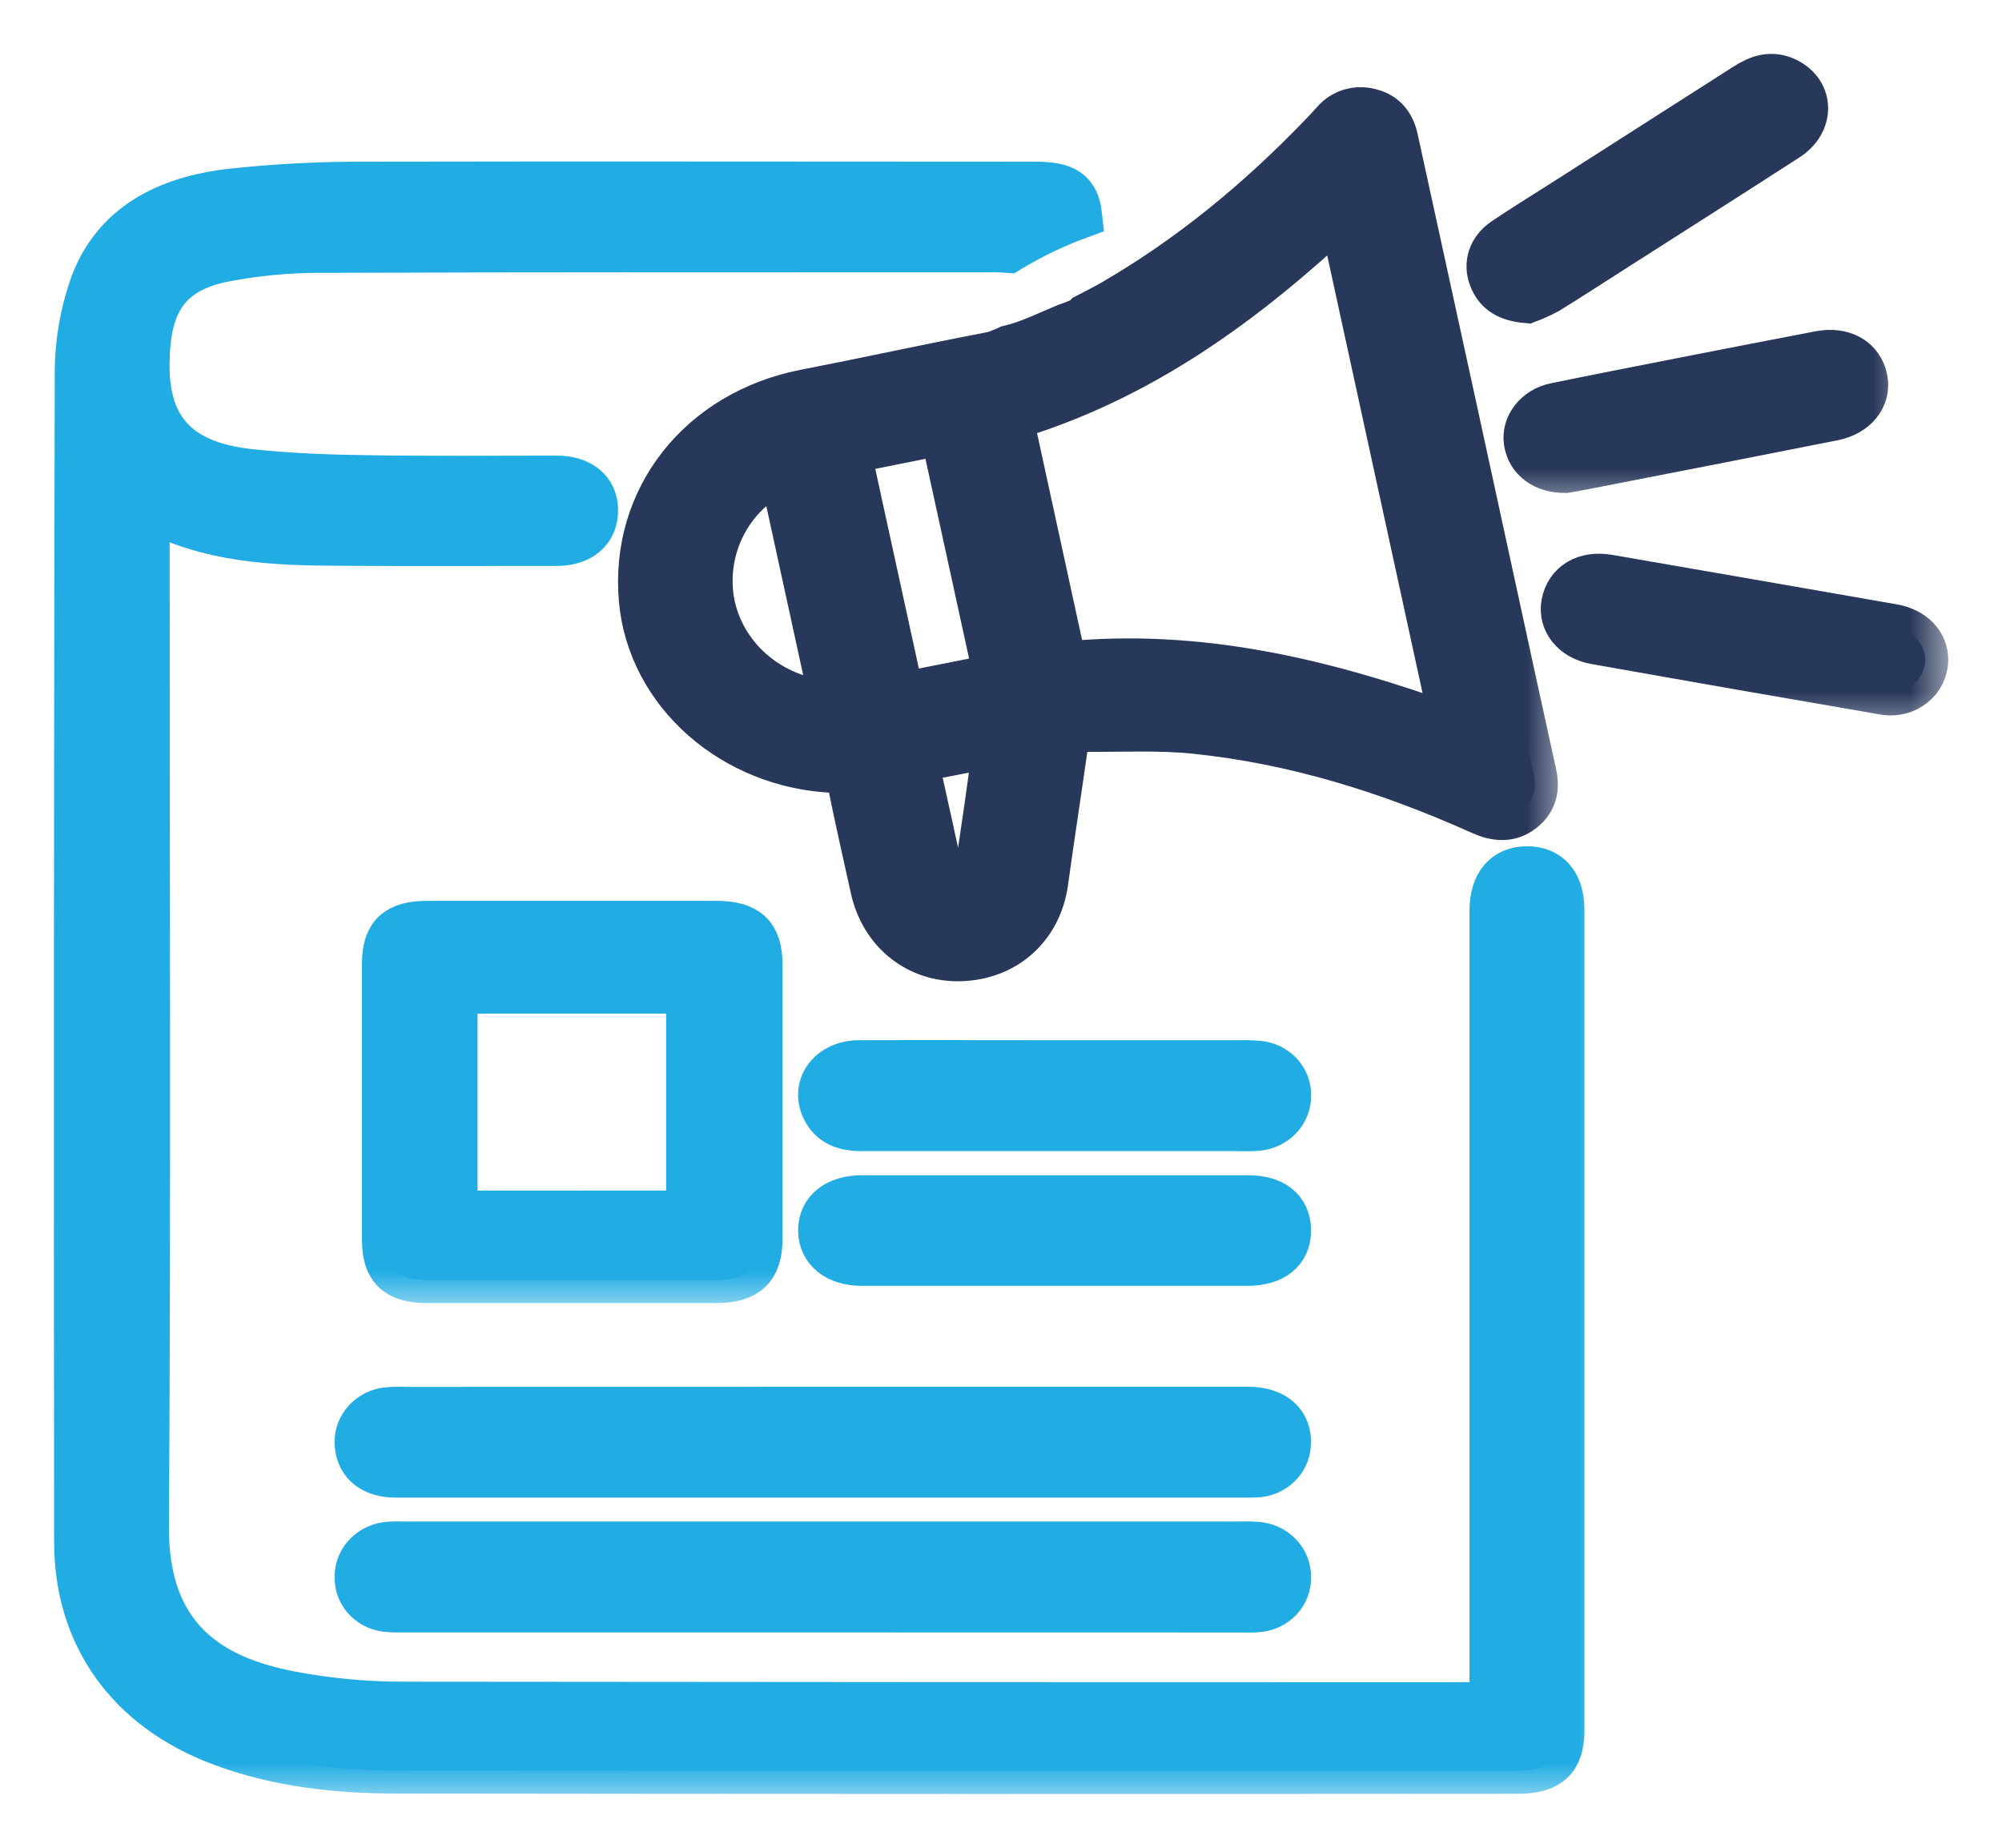<svg width="26" height="24" viewBox="0 0 26 24" fill="none" xmlns="http://www.w3.org/2000/svg">
<mask id="path-1-outside-1_539_1878" maskUnits="userSpaceOnUse" x="7.326" y="0.433" width="13" height="13" fill="black">
<rect fill="white" x="7.326" y="0.433" width="13" height="13"/>
<path d="M14.044 4.164C13.982 4.193 13.918 4.218 13.852 4.239C13.6 4.343 13.365 4.464 13.1 4.526L13.046 4.551C13.035 4.556 13.023 4.56 13.011 4.564C12.958 4.589 12.901 4.606 12.842 4.616C12.044 4.769 11.251 4.943 10.454 5.098C9.098 5.364 8.219 6.477 8.337 7.791C8.444 8.993 9.525 9.948 10.845 9.999C10.969 10.004 11.019 10.034 11.044 10.155C11.136 10.618 11.242 11.077 11.343 11.537C11.466 12.097 11.919 12.461 12.473 12.445C13.059 12.428 13.494 12.032 13.573 11.456C13.657 10.846 13.752 10.237 13.838 9.628C13.853 9.521 13.898 9.464 14.017 9.465C14.518 9.472 15.021 9.44 15.519 9.491C16.824 9.625 18.057 10.013 19.241 10.546C19.429 10.629 19.607 10.647 19.771 10.516C19.925 10.395 19.957 10.237 19.915 10.048C19.566 8.465 19.226 6.88 18.88 5.296C18.627 4.133 18.373 2.969 18.118 1.806C18.079 1.627 17.984 1.497 17.797 1.45C17.712 1.426 17.622 1.427 17.538 1.452C17.454 1.478 17.38 1.527 17.326 1.593C17.269 1.657 17.211 1.718 17.151 1.78C16.35 2.611 15.464 3.345 14.449 3.933C14.349 3.99 14.245 4.043 14.114 4.111C14.094 4.133 14.07 4.151 14.044 4.164ZM9.246 7.862C9.1 7.134 9.471 6.395 10.155 6.095L10.82 9.145C10.445 9.128 10.086 8.992 9.801 8.76C9.516 8.527 9.321 8.211 9.246 7.86V7.862ZM12.818 10.521C12.78 10.788 12.738 11.055 12.699 11.322C12.68 11.46 12.646 11.586 12.463 11.593C12.28 11.601 12.236 11.486 12.207 11.344C12.104 10.857 11.995 10.372 11.883 9.866L12.935 9.662C12.896 9.964 12.858 10.243 12.818 10.521ZM11.703 9.035C11.472 7.978 11.244 6.932 11.009 5.856L12.249 5.607C12.481 6.669 12.71 7.719 12.944 8.789L11.703 9.035ZM17.419 2.746C17.909 4.993 18.391 7.208 18.882 9.462C17.232 8.863 15.585 8.457 13.816 8.634L13.117 5.423C14.818 4.912 16.159 3.925 17.419 2.746Z"/>
</mask>
<path d="M14.044 4.164C13.982 4.193 13.918 4.218 13.852 4.239C13.6 4.343 13.365 4.464 13.1 4.526L13.046 4.551C13.035 4.556 13.023 4.56 13.011 4.564C12.958 4.589 12.901 4.606 12.842 4.616C12.044 4.769 11.251 4.943 10.454 5.098C9.098 5.364 8.219 6.477 8.337 7.791C8.444 8.993 9.525 9.948 10.845 9.999C10.969 10.004 11.019 10.034 11.044 10.155C11.136 10.618 11.242 11.077 11.343 11.537C11.466 12.097 11.919 12.461 12.473 12.445C13.059 12.428 13.494 12.032 13.573 11.456C13.657 10.846 13.752 10.237 13.838 9.628C13.853 9.521 13.898 9.464 14.017 9.465C14.518 9.472 15.021 9.44 15.519 9.491C16.824 9.625 18.057 10.013 19.241 10.546C19.429 10.629 19.607 10.647 19.771 10.516C19.925 10.395 19.957 10.237 19.915 10.048C19.566 8.465 19.226 6.88 18.88 5.296C18.627 4.133 18.373 2.969 18.118 1.806C18.079 1.627 17.984 1.497 17.797 1.45C17.712 1.426 17.622 1.427 17.538 1.452C17.454 1.478 17.38 1.527 17.326 1.593C17.269 1.657 17.211 1.718 17.151 1.78C16.35 2.611 15.464 3.345 14.449 3.933C14.349 3.99 14.245 4.043 14.114 4.111C14.094 4.133 14.07 4.151 14.044 4.164ZM9.246 7.862C9.1 7.134 9.471 6.395 10.155 6.095L10.82 9.145C10.445 9.128 10.086 8.992 9.801 8.76C9.516 8.527 9.321 8.211 9.246 7.86V7.862ZM12.818 10.521C12.78 10.788 12.738 11.055 12.699 11.322C12.68 11.46 12.646 11.586 12.463 11.593C12.28 11.601 12.236 11.486 12.207 11.344C12.104 10.857 11.995 10.372 11.883 9.866L12.935 9.662C12.896 9.964 12.858 10.243 12.818 10.521ZM11.703 9.035C11.472 7.978 11.244 6.932 11.009 5.856L12.249 5.607C12.481 6.669 12.71 7.719 12.944 8.789L11.703 9.035ZM17.419 2.746C17.909 4.993 18.391 7.208 18.882 9.462C17.232 8.863 15.585 8.457 13.816 8.634L13.117 5.423C14.818 4.912 16.159 3.925 17.419 2.746Z" fill="#28385A"/>
<path d="M14.044 4.164C13.982 4.193 13.918 4.218 13.852 4.239C13.6 4.343 13.365 4.464 13.1 4.526L13.046 4.551C13.035 4.556 13.023 4.56 13.011 4.564C12.958 4.589 12.901 4.606 12.842 4.616C12.044 4.769 11.251 4.943 10.454 5.098C9.098 5.364 8.219 6.477 8.337 7.791C8.444 8.993 9.525 9.948 10.845 9.999C10.969 10.004 11.019 10.034 11.044 10.155C11.136 10.618 11.242 11.077 11.343 11.537C11.466 12.097 11.919 12.461 12.473 12.445C13.059 12.428 13.494 12.032 13.573 11.456C13.657 10.846 13.752 10.237 13.838 9.628C13.853 9.521 13.898 9.464 14.017 9.465C14.518 9.472 15.021 9.44 15.519 9.491C16.824 9.625 18.057 10.013 19.241 10.546C19.429 10.629 19.607 10.647 19.771 10.516C19.925 10.395 19.957 10.237 19.915 10.048C19.566 8.465 19.226 6.88 18.88 5.296C18.627 4.133 18.373 2.969 18.118 1.806C18.079 1.627 17.984 1.497 17.797 1.45C17.712 1.426 17.622 1.427 17.538 1.452C17.454 1.478 17.38 1.527 17.326 1.593C17.269 1.657 17.211 1.718 17.151 1.78C16.35 2.611 15.464 3.345 14.449 3.933C14.349 3.99 14.245 4.043 14.114 4.111C14.094 4.133 14.07 4.151 14.044 4.164ZM9.246 7.862C9.1 7.134 9.471 6.395 10.155 6.095L10.82 9.145C10.445 9.128 10.086 8.992 9.801 8.76C9.516 8.527 9.321 8.211 9.246 7.86V7.862ZM12.818 10.521C12.78 10.788 12.738 11.055 12.699 11.322C12.68 11.46 12.646 11.586 12.463 11.593C12.28 11.601 12.236 11.486 12.207 11.344C12.104 10.857 11.995 10.372 11.883 9.866L12.935 9.662C12.896 9.964 12.858 10.243 12.818 10.521ZM11.703 9.035C11.472 7.978 11.244 6.932 11.009 5.856L12.249 5.607C12.481 6.669 12.71 7.719 12.944 8.789L11.703 9.035ZM17.419 2.746C17.909 4.993 18.391 7.208 18.882 9.462C17.232 8.863 15.585 8.457 13.816 8.634L13.117 5.423C14.818 4.912 16.159 3.925 17.419 2.746Z" stroke="#28385A" stroke-width="0.6" mask="url(#path-1-outside-1_539_1878)"/>
<mask id="path-2-outside-2_539_1878" maskUnits="userSpaceOnUse" x="0" y="1.397" width="21" height="22" fill="black">
<rect fill="white" y="1.397" width="21" height="22"/>
<path d="M19.831 11.292C19.549 11.292 19.387 11.485 19.385 11.819V22.15H19.141C14.505 22.15 9.868 22.148 5.231 22.143C4.737 22.143 4.244 22.096 3.759 22.003C2.763 21.809 1.884 21.311 1.894 19.829C1.921 15.508 1.903 11.187 1.903 6.866V6.575C2.706 7.016 3.556 7.044 4.409 7.049C5.348 7.055 6.287 7.051 7.226 7.051C7.539 7.051 7.73 6.888 7.727 6.625C7.727 6.376 7.537 6.218 7.232 6.218C6.402 6.218 5.572 6.226 4.742 6.212C4.241 6.205 3.738 6.186 3.24 6.132C2.274 6.026 1.861 5.543 1.905 4.619C1.905 4.571 1.91 4.522 1.914 4.474C1.97 3.829 2.268 3.482 2.937 3.357C3.321 3.285 3.712 3.247 4.105 3.244C7.045 3.234 9.986 3.237 12.927 3.236C12.979 3.236 13.03 3.241 13.096 3.245C13.386 3.069 13.693 2.921 14.014 2.803C13.98 2.493 13.832 2.4 13.441 2.4C10.558 2.4 7.676 2.394 4.793 2.4C4.189 2.396 3.586 2.427 2.987 2.492C2.169 2.589 1.483 2.93 1.2 3.723C1.075 4.084 1.011 4.461 1.011 4.841C1 9.903 0.997 14.964 1.003 20.026C1.003 21.245 1.672 22.183 2.862 22.633C3.598 22.911 4.371 22.996 5.151 22.996C10.007 23.002 14.862 23.003 19.717 22.999C20.113 22.999 20.277 22.849 20.277 22.474C20.277 18.922 20.277 15.369 20.277 11.817C20.277 11.48 20.112 11.291 19.831 11.292Z"/>
</mask>
<path d="M19.831 11.292C19.549 11.292 19.387 11.485 19.385 11.819V22.15H19.141C14.505 22.15 9.868 22.148 5.231 22.143C4.737 22.143 4.244 22.096 3.759 22.003C2.763 21.809 1.884 21.311 1.894 19.829C1.921 15.508 1.903 11.187 1.903 6.866V6.575C2.706 7.016 3.556 7.044 4.409 7.049C5.348 7.055 6.287 7.051 7.226 7.051C7.539 7.051 7.73 6.888 7.727 6.625C7.727 6.376 7.537 6.218 7.232 6.218C6.402 6.218 5.572 6.226 4.742 6.212C4.241 6.205 3.738 6.186 3.24 6.132C2.274 6.026 1.861 5.543 1.905 4.619C1.905 4.571 1.91 4.522 1.914 4.474C1.97 3.829 2.268 3.482 2.937 3.357C3.321 3.285 3.712 3.247 4.105 3.244C7.045 3.234 9.986 3.237 12.927 3.236C12.979 3.236 13.03 3.241 13.096 3.245C13.386 3.069 13.693 2.921 14.014 2.803C13.98 2.493 13.832 2.4 13.441 2.4C10.558 2.4 7.676 2.394 4.793 2.4C4.189 2.396 3.586 2.427 2.987 2.492C2.169 2.589 1.483 2.93 1.2 3.723C1.075 4.084 1.011 4.461 1.011 4.841C1 9.903 0.997 14.964 1.003 20.026C1.003 21.245 1.672 22.183 2.862 22.633C3.598 22.911 4.371 22.996 5.151 22.996C10.007 23.002 14.862 23.003 19.717 22.999C20.113 22.999 20.277 22.849 20.277 22.474C20.277 18.922 20.277 15.369 20.277 11.817C20.277 11.48 20.112 11.291 19.831 11.292Z" fill="#21ACE3"/>
<path d="M19.831 11.292C19.549 11.292 19.387 11.485 19.385 11.819V22.15H19.141C14.505 22.15 9.868 22.148 5.231 22.143C4.737 22.143 4.244 22.096 3.759 22.003C2.763 21.809 1.884 21.311 1.894 19.829C1.921 15.508 1.903 11.187 1.903 6.866V6.575C2.706 7.016 3.556 7.044 4.409 7.049C5.348 7.055 6.287 7.051 7.226 7.051C7.539 7.051 7.73 6.888 7.727 6.625C7.727 6.376 7.537 6.218 7.232 6.218C6.402 6.218 5.572 6.226 4.742 6.212C4.241 6.205 3.738 6.186 3.24 6.132C2.274 6.026 1.861 5.543 1.905 4.619C1.905 4.571 1.91 4.522 1.914 4.474C1.97 3.829 2.268 3.482 2.937 3.357C3.321 3.285 3.712 3.247 4.105 3.244C7.045 3.234 9.986 3.237 12.927 3.236C12.979 3.236 13.03 3.241 13.096 3.245C13.386 3.069 13.693 2.921 14.014 2.803C13.98 2.493 13.832 2.4 13.441 2.4C10.558 2.4 7.676 2.394 4.793 2.4C4.189 2.396 3.586 2.427 2.987 2.492C2.169 2.589 1.483 2.93 1.2 3.723C1.075 4.084 1.011 4.461 1.011 4.841C1 9.903 0.997 14.964 1.003 20.026C1.003 21.245 1.672 22.183 2.862 22.633C3.598 22.911 4.371 22.996 5.151 22.996C10.007 23.002 14.862 23.003 19.717 22.999C20.113 22.999 20.277 22.849 20.277 22.474C20.277 18.922 20.277 15.369 20.277 11.817C20.277 11.48 20.112 11.291 19.831 11.292Z" stroke="#21ACE3" stroke-width="0.6" mask="url(#path-2-outside-2_539_1878)"/>
<mask id="path-3-outside-3_539_1878" maskUnits="userSpaceOnUse" x="4" y="11" width="7" height="6" fill="black">
<rect fill="white" x="4" y="11" width="7" height="6"/>
<path d="M7.422 12.001C8.048 12.001 8.674 12.001 9.3 12.001C9.701 12.001 9.862 12.15 9.862 12.524C9.862 13.715 9.862 14.906 9.862 16.097C9.862 16.469 9.696 16.625 9.302 16.625C8.05 16.625 6.798 16.625 5.546 16.625C5.159 16.625 5.001 16.477 5.001 16.11C5 14.912 5 13.714 5.001 12.517C5.001 12.147 5.156 12.002 5.544 12.001C6.17 12 6.796 12 7.422 12.001ZM8.951 15.764V12.866H5.902V15.765L8.951 15.764Z"/>
</mask>
<path d="M7.422 12.001C8.048 12.001 8.674 12.001 9.3 12.001C9.701 12.001 9.862 12.15 9.862 12.524C9.862 13.715 9.862 14.906 9.862 16.097C9.862 16.469 9.696 16.625 9.302 16.625C8.05 16.625 6.798 16.625 5.546 16.625C5.159 16.625 5.001 16.477 5.001 16.11C5 14.912 5 13.714 5.001 12.517C5.001 12.147 5.156 12.002 5.544 12.001C6.17 12 6.796 12 7.422 12.001ZM8.951 15.764V12.866H5.902V15.765L8.951 15.764Z" fill="#21ACE3"/>
<path d="M7.422 12.001C8.048 12.001 8.674 12.001 9.3 12.001C9.701 12.001 9.862 12.15 9.862 12.524C9.862 13.715 9.862 14.906 9.862 16.097C9.862 16.469 9.696 16.625 9.302 16.625C8.05 16.625 6.798 16.625 5.546 16.625C5.159 16.625 5.001 16.477 5.001 16.11C5 14.912 5 13.714 5.001 12.517C5.001 12.147 5.156 12.002 5.544 12.001C6.17 12 6.796 12 7.422 12.001ZM8.951 15.764V12.866H5.902V15.765L8.951 15.764Z" stroke="#21ACE3" stroke-width="0.6" mask="url(#path-3-outside-3_539_1878)"/>
<mask id="path-4-outside-4_539_1878" maskUnits="userSpaceOnUse" x="3.645" y="17.312" width="14" height="3" fill="black">
<rect fill="white" x="3.645" y="17.312" width="14" height="3"/>
<path d="M10.693 18.313C12.533 18.313 14.373 18.313 16.213 18.313C16.553 18.313 16.748 18.491 16.724 18.77C16.717 18.868 16.673 18.96 16.601 19.029C16.529 19.099 16.433 19.141 16.331 19.149C16.302 19.151 16.272 19.152 16.243 19.152C12.541 19.152 8.839 19.152 5.136 19.152C4.85 19.152 4.672 19.012 4.648 18.78C4.635 18.676 4.663 18.571 4.728 18.486C4.793 18.402 4.889 18.343 4.997 18.323C5.076 18.313 5.156 18.31 5.236 18.314L10.693 18.313Z"/>
</mask>
<path d="M10.693 18.313C12.533 18.313 14.373 18.313 16.213 18.313C16.553 18.313 16.748 18.491 16.724 18.77C16.717 18.868 16.673 18.96 16.601 19.029C16.529 19.099 16.433 19.141 16.331 19.149C16.302 19.151 16.272 19.152 16.243 19.152C12.541 19.152 8.839 19.152 5.136 19.152C4.85 19.152 4.672 19.012 4.648 18.78C4.635 18.676 4.663 18.571 4.728 18.486C4.793 18.402 4.889 18.343 4.997 18.323C5.076 18.313 5.156 18.31 5.236 18.314L10.693 18.313Z" fill="#21ACE3"/>
<path d="M10.693 18.313C12.533 18.313 14.373 18.313 16.213 18.313C16.553 18.313 16.748 18.491 16.724 18.77C16.717 18.868 16.673 18.96 16.601 19.029C16.529 19.099 16.433 19.141 16.331 19.149C16.302 19.151 16.272 19.152 16.243 19.152C12.541 19.152 8.839 19.152 5.136 19.152C4.85 19.152 4.672 19.012 4.648 18.78C4.635 18.676 4.663 18.571 4.728 18.486C4.793 18.402 4.889 18.343 4.997 18.323C5.076 18.313 5.156 18.31 5.236 18.314L10.693 18.313Z" stroke="#21ACE3" stroke-width="0.6" mask="url(#path-4-outside-4_539_1878)"/>
<mask id="path-5-outside-5_539_1878" maskUnits="userSpaceOnUse" x="3.645" y="19.061" width="14" height="3" fill="black">
<rect fill="white" x="3.645" y="19.061" width="14" height="3"/>
<path d="M10.676 20.903H5.264C5.191 20.903 5.118 20.905 5.046 20.899C4.939 20.893 4.839 20.85 4.765 20.777C4.69 20.704 4.648 20.607 4.646 20.506C4.639 20.401 4.674 20.297 4.744 20.216C4.814 20.135 4.914 20.082 5.024 20.068C5.089 20.062 5.154 20.06 5.22 20.063H16.022C16.123 20.063 16.226 20.058 16.328 20.067C16.437 20.075 16.54 20.123 16.614 20.201C16.688 20.279 16.729 20.38 16.727 20.485C16.73 20.59 16.69 20.692 16.616 20.77C16.541 20.847 16.438 20.894 16.328 20.901C16.255 20.907 16.182 20.904 16.109 20.904L10.676 20.903Z"/>
</mask>
<path d="M10.676 20.903H5.264C5.191 20.903 5.118 20.905 5.046 20.899C4.939 20.893 4.839 20.85 4.765 20.777C4.69 20.704 4.648 20.607 4.646 20.506C4.639 20.401 4.674 20.297 4.744 20.216C4.814 20.135 4.914 20.082 5.024 20.068C5.089 20.062 5.154 20.06 5.22 20.063H16.022C16.123 20.063 16.226 20.058 16.328 20.067C16.437 20.075 16.54 20.123 16.614 20.201C16.688 20.279 16.729 20.38 16.727 20.485C16.73 20.59 16.69 20.692 16.616 20.77C16.541 20.847 16.438 20.894 16.328 20.901C16.255 20.907 16.182 20.904 16.109 20.904L10.676 20.903Z" fill="#21ACE3"/>
<path d="M10.676 20.903H5.264C5.191 20.903 5.118 20.905 5.046 20.899C4.939 20.893 4.839 20.85 4.765 20.777C4.69 20.704 4.648 20.607 4.646 20.506C4.639 20.401 4.674 20.297 4.744 20.216C4.814 20.135 4.914 20.082 5.024 20.068C5.089 20.062 5.154 20.06 5.22 20.063H16.022C16.123 20.063 16.226 20.058 16.328 20.067C16.437 20.075 16.54 20.123 16.614 20.201C16.688 20.279 16.729 20.38 16.727 20.485C16.73 20.59 16.69 20.692 16.616 20.77C16.541 20.847 16.438 20.894 16.328 20.901C16.255 20.907 16.182 20.904 16.109 20.904L10.676 20.903Z" stroke="#21ACE3" stroke-width="0.6" mask="url(#path-5-outside-5_539_1878)"/>
<mask id="path-6-outside-6_539_1878" maskUnits="userSpaceOnUse" x="9.665" y="14.565" width="8" height="3" fill="black">
<rect fill="white" x="9.665" y="14.565" width="8" height="3"/>
<path d="M13.702 15.565C14.539 15.565 15.375 15.565 16.211 15.565C16.536 15.565 16.722 15.715 16.727 15.974C16.731 16.241 16.539 16.401 16.205 16.401C14.533 16.401 12.86 16.401 11.188 16.401C10.873 16.401 10.67 16.238 10.665 15.988C10.661 15.73 10.865 15.565 11.193 15.565C12.03 15.564 12.866 15.565 13.702 15.565Z"/>
</mask>
<path d="M13.702 15.565C14.539 15.565 15.375 15.565 16.211 15.565C16.536 15.565 16.722 15.715 16.727 15.974C16.731 16.241 16.539 16.401 16.205 16.401C14.533 16.401 12.86 16.401 11.188 16.401C10.873 16.401 10.67 16.238 10.665 15.988C10.661 15.73 10.865 15.565 11.193 15.565C12.03 15.564 12.866 15.565 13.702 15.565Z" fill="#21ACE3"/>
<path d="M13.702 15.565C14.539 15.565 15.375 15.565 16.211 15.565C16.536 15.565 16.722 15.715 16.727 15.974C16.731 16.241 16.539 16.401 16.205 16.401C14.533 16.401 12.86 16.401 11.188 16.401C10.873 16.401 10.67 16.238 10.665 15.988C10.661 15.73 10.865 15.565 11.193 15.565C12.03 15.564 12.866 15.565 13.702 15.565Z" stroke="#21ACE3" stroke-width="0.6" mask="url(#path-6-outside-6_539_1878)"/>
<mask id="path-7-outside-7_539_1878" maskUnits="userSpaceOnUse" x="9.664" y="12.81" width="8" height="3" fill="black">
<rect fill="white" x="9.664" y="12.81" width="8" height="3"/>
<path d="M13.702 13.811H16.123C16.196 13.809 16.269 13.812 16.342 13.818C16.448 13.828 16.546 13.874 16.618 13.949C16.689 14.024 16.728 14.122 16.728 14.223C16.73 14.328 16.692 14.43 16.619 14.509C16.546 14.588 16.444 14.637 16.334 14.648C16.24 14.654 16.145 14.655 16.051 14.651C14.429 14.651 12.808 14.651 11.186 14.651C10.968 14.651 10.797 14.591 10.706 14.397C10.569 14.106 10.787 13.816 11.15 13.811C12 13.808 12.852 13.811 13.702 13.811Z"/>
</mask>
<path d="M13.702 13.811H16.123C16.196 13.809 16.269 13.812 16.342 13.818C16.448 13.828 16.546 13.874 16.618 13.949C16.689 14.024 16.728 14.122 16.728 14.223C16.73 14.328 16.692 14.43 16.619 14.509C16.546 14.588 16.444 14.637 16.334 14.648C16.24 14.654 16.145 14.655 16.051 14.651C14.429 14.651 12.808 14.651 11.186 14.651C10.968 14.651 10.797 14.591 10.706 14.397C10.569 14.106 10.787 13.816 11.15 13.811C12 13.808 12.852 13.811 13.702 13.811Z" fill="#21ACE3"/>
<path d="M13.702 13.811H16.123C16.196 13.809 16.269 13.812 16.342 13.818C16.448 13.828 16.546 13.874 16.618 13.949C16.689 14.024 16.728 14.122 16.728 14.223C16.73 14.328 16.692 14.43 16.619 14.509C16.546 14.588 16.444 14.637 16.334 14.648C16.24 14.654 16.145 14.655 16.051 14.651C14.429 14.651 12.808 14.651 11.186 14.651C10.968 14.651 10.797 14.591 10.706 14.397C10.569 14.106 10.787 13.816 11.15 13.811C12 13.808 12.852 13.811 13.702 13.811Z" stroke="#21ACE3" stroke-width="0.6" mask="url(#path-7-outside-7_539_1878)"/>
<mask id="path-8-outside-8_539_1878" maskUnits="userSpaceOnUse" x="19.309" y="6.492" width="6" height="3" fill="black">
<rect fill="white" x="19.309" y="6.492" width="6" height="3"/>
<path d="M25.002 8.572C25.002 8.633 24.987 8.693 24.96 8.748C24.933 8.803 24.894 8.852 24.845 8.892C24.796 8.931 24.739 8.96 24.677 8.977C24.616 8.993 24.551 8.997 24.488 8.988C23.229 8.772 21.971 8.552 20.714 8.328C20.438 8.279 20.275 8.069 20.316 7.843C20.363 7.587 20.587 7.451 20.888 7.503C22.117 7.716 23.347 7.929 24.576 8.144C24.84 8.189 25.003 8.359 25.002 8.572Z"/>
</mask>
<path d="M25.002 8.572C25.002 8.633 24.987 8.693 24.96 8.748C24.933 8.803 24.894 8.852 24.845 8.892C24.796 8.931 24.739 8.96 24.677 8.977C24.616 8.993 24.551 8.997 24.488 8.988C23.229 8.772 21.971 8.552 20.714 8.328C20.438 8.279 20.275 8.069 20.316 7.843C20.363 7.587 20.587 7.451 20.888 7.503C22.117 7.716 23.347 7.929 24.576 8.144C24.84 8.189 25.003 8.359 25.002 8.572Z" fill="#28385A"/>
<path d="M25.002 8.572C25.002 8.633 24.987 8.693 24.96 8.748C24.933 8.803 24.894 8.852 24.845 8.892C24.796 8.931 24.739 8.96 24.677 8.977C24.616 8.993 24.551 8.997 24.488 8.988C23.229 8.772 21.971 8.552 20.714 8.328C20.438 8.279 20.275 8.069 20.316 7.843C20.363 7.587 20.587 7.451 20.888 7.503C22.117 7.716 23.347 7.929 24.576 8.144C24.84 8.189 25.003 8.359 25.002 8.572Z" stroke="#28385A" stroke-width="0.6" mask="url(#path-8-outside-8_539_1878)"/>
<mask id="path-9-outside-9_539_1878" maskUnits="userSpaceOnUse" x="18.345" y="0" width="6" height="5" fill="black">
<rect fill="white" x="18.345" width="6" height="5"/>
<path d="M19.834 3.898C19.595 3.878 19.448 3.795 19.376 3.612C19.304 3.429 19.36 3.244 19.544 3.12C19.823 2.933 20.112 2.756 20.394 2.575C21.154 2.09 21.915 1.604 22.674 1.118C22.841 1.011 23.009 0.952 23.203 1.049C23.518 1.206 23.524 1.589 23.206 1.793C22.467 2.271 21.721 2.743 20.981 3.217C20.685 3.406 20.391 3.597 20.093 3.781C20.009 3.826 19.923 3.865 19.834 3.898Z"/>
</mask>
<path d="M19.834 3.898C19.595 3.878 19.448 3.795 19.376 3.612C19.304 3.429 19.36 3.244 19.544 3.12C19.823 2.933 20.112 2.756 20.394 2.575C21.154 2.09 21.915 1.604 22.674 1.118C22.841 1.011 23.009 0.952 23.203 1.049C23.518 1.206 23.524 1.589 23.206 1.793C22.467 2.271 21.721 2.743 20.981 3.217C20.685 3.406 20.391 3.597 20.093 3.781C20.009 3.826 19.923 3.865 19.834 3.898Z" fill="#28385A"/>
<path d="M19.834 3.898C19.595 3.878 19.448 3.795 19.376 3.612C19.304 3.429 19.36 3.244 19.544 3.12C19.823 2.933 20.112 2.756 20.394 2.575C21.154 2.09 21.915 1.604 22.674 1.118C22.841 1.011 23.009 0.952 23.203 1.049C23.518 1.206 23.524 1.589 23.206 1.793C22.467 2.271 21.721 2.743 20.981 3.217C20.685 3.406 20.391 3.597 20.093 3.781C20.009 3.826 19.923 3.865 19.834 3.898Z" stroke="#28385A" stroke-width="0.6" mask="url(#path-9-outside-9_539_1878)"/>
<mask id="path-10-outside-10_539_1878" maskUnits="userSpaceOnUse" x="18.826" y="3.585" width="6" height="3" fill="black">
<rect fill="white" x="18.826" y="3.585" width="6" height="3"/>
<path d="M20.33 6.103C20.052 6.106 19.864 5.957 19.83 5.74C19.797 5.532 19.954 5.324 20.199 5.273C20.738 5.162 21.279 5.056 21.82 4.95C22.424 4.832 23.028 4.713 23.633 4.598C23.934 4.541 24.163 4.673 24.214 4.923C24.262 5.155 24.095 5.367 23.809 5.424C22.736 5.636 21.662 5.847 20.588 6.056C20.489 6.076 20.389 6.093 20.33 6.103Z"/>
</mask>
<path d="M20.33 6.103C20.052 6.106 19.864 5.957 19.83 5.74C19.797 5.532 19.954 5.324 20.199 5.273C20.738 5.162 21.279 5.056 21.82 4.95C22.424 4.832 23.028 4.713 23.633 4.598C23.934 4.541 24.163 4.673 24.214 4.923C24.262 5.155 24.095 5.367 23.809 5.424C22.736 5.636 21.662 5.847 20.588 6.056C20.489 6.076 20.389 6.093 20.33 6.103Z" fill="#28385A"/>
<path d="M20.33 6.103C20.052 6.106 19.864 5.957 19.83 5.74C19.797 5.532 19.954 5.324 20.199 5.273C20.738 5.162 21.279 5.056 21.82 4.95C22.424 4.832 23.028 4.713 23.633 4.598C23.934 4.541 24.163 4.673 24.214 4.923C24.262 5.155 24.095 5.367 23.809 5.424C22.736 5.636 21.662 5.847 20.588 6.056C20.489 6.076 20.389 6.093 20.33 6.103Z" stroke="#28385A" stroke-width="0.6" mask="url(#path-10-outside-10_539_1878)"/>
<path d="M13.611 3.235H11.28C11.163 3.235 11.05 3.19 10.968 3.112C10.885 3.033 10.838 2.926 10.838 2.815C10.838 2.703 10.885 2.596 10.968 2.518C11.05 2.439 11.163 2.395 11.28 2.395H13.61C13.727 2.395 13.84 2.439 13.923 2.518C14.006 2.596 14.052 2.703 14.052 2.815C14.052 2.926 14.006 3.033 13.923 3.112C13.84 3.191 13.728 3.235 13.611 3.235Z" fill="#21ACE3"/>
</svg>
